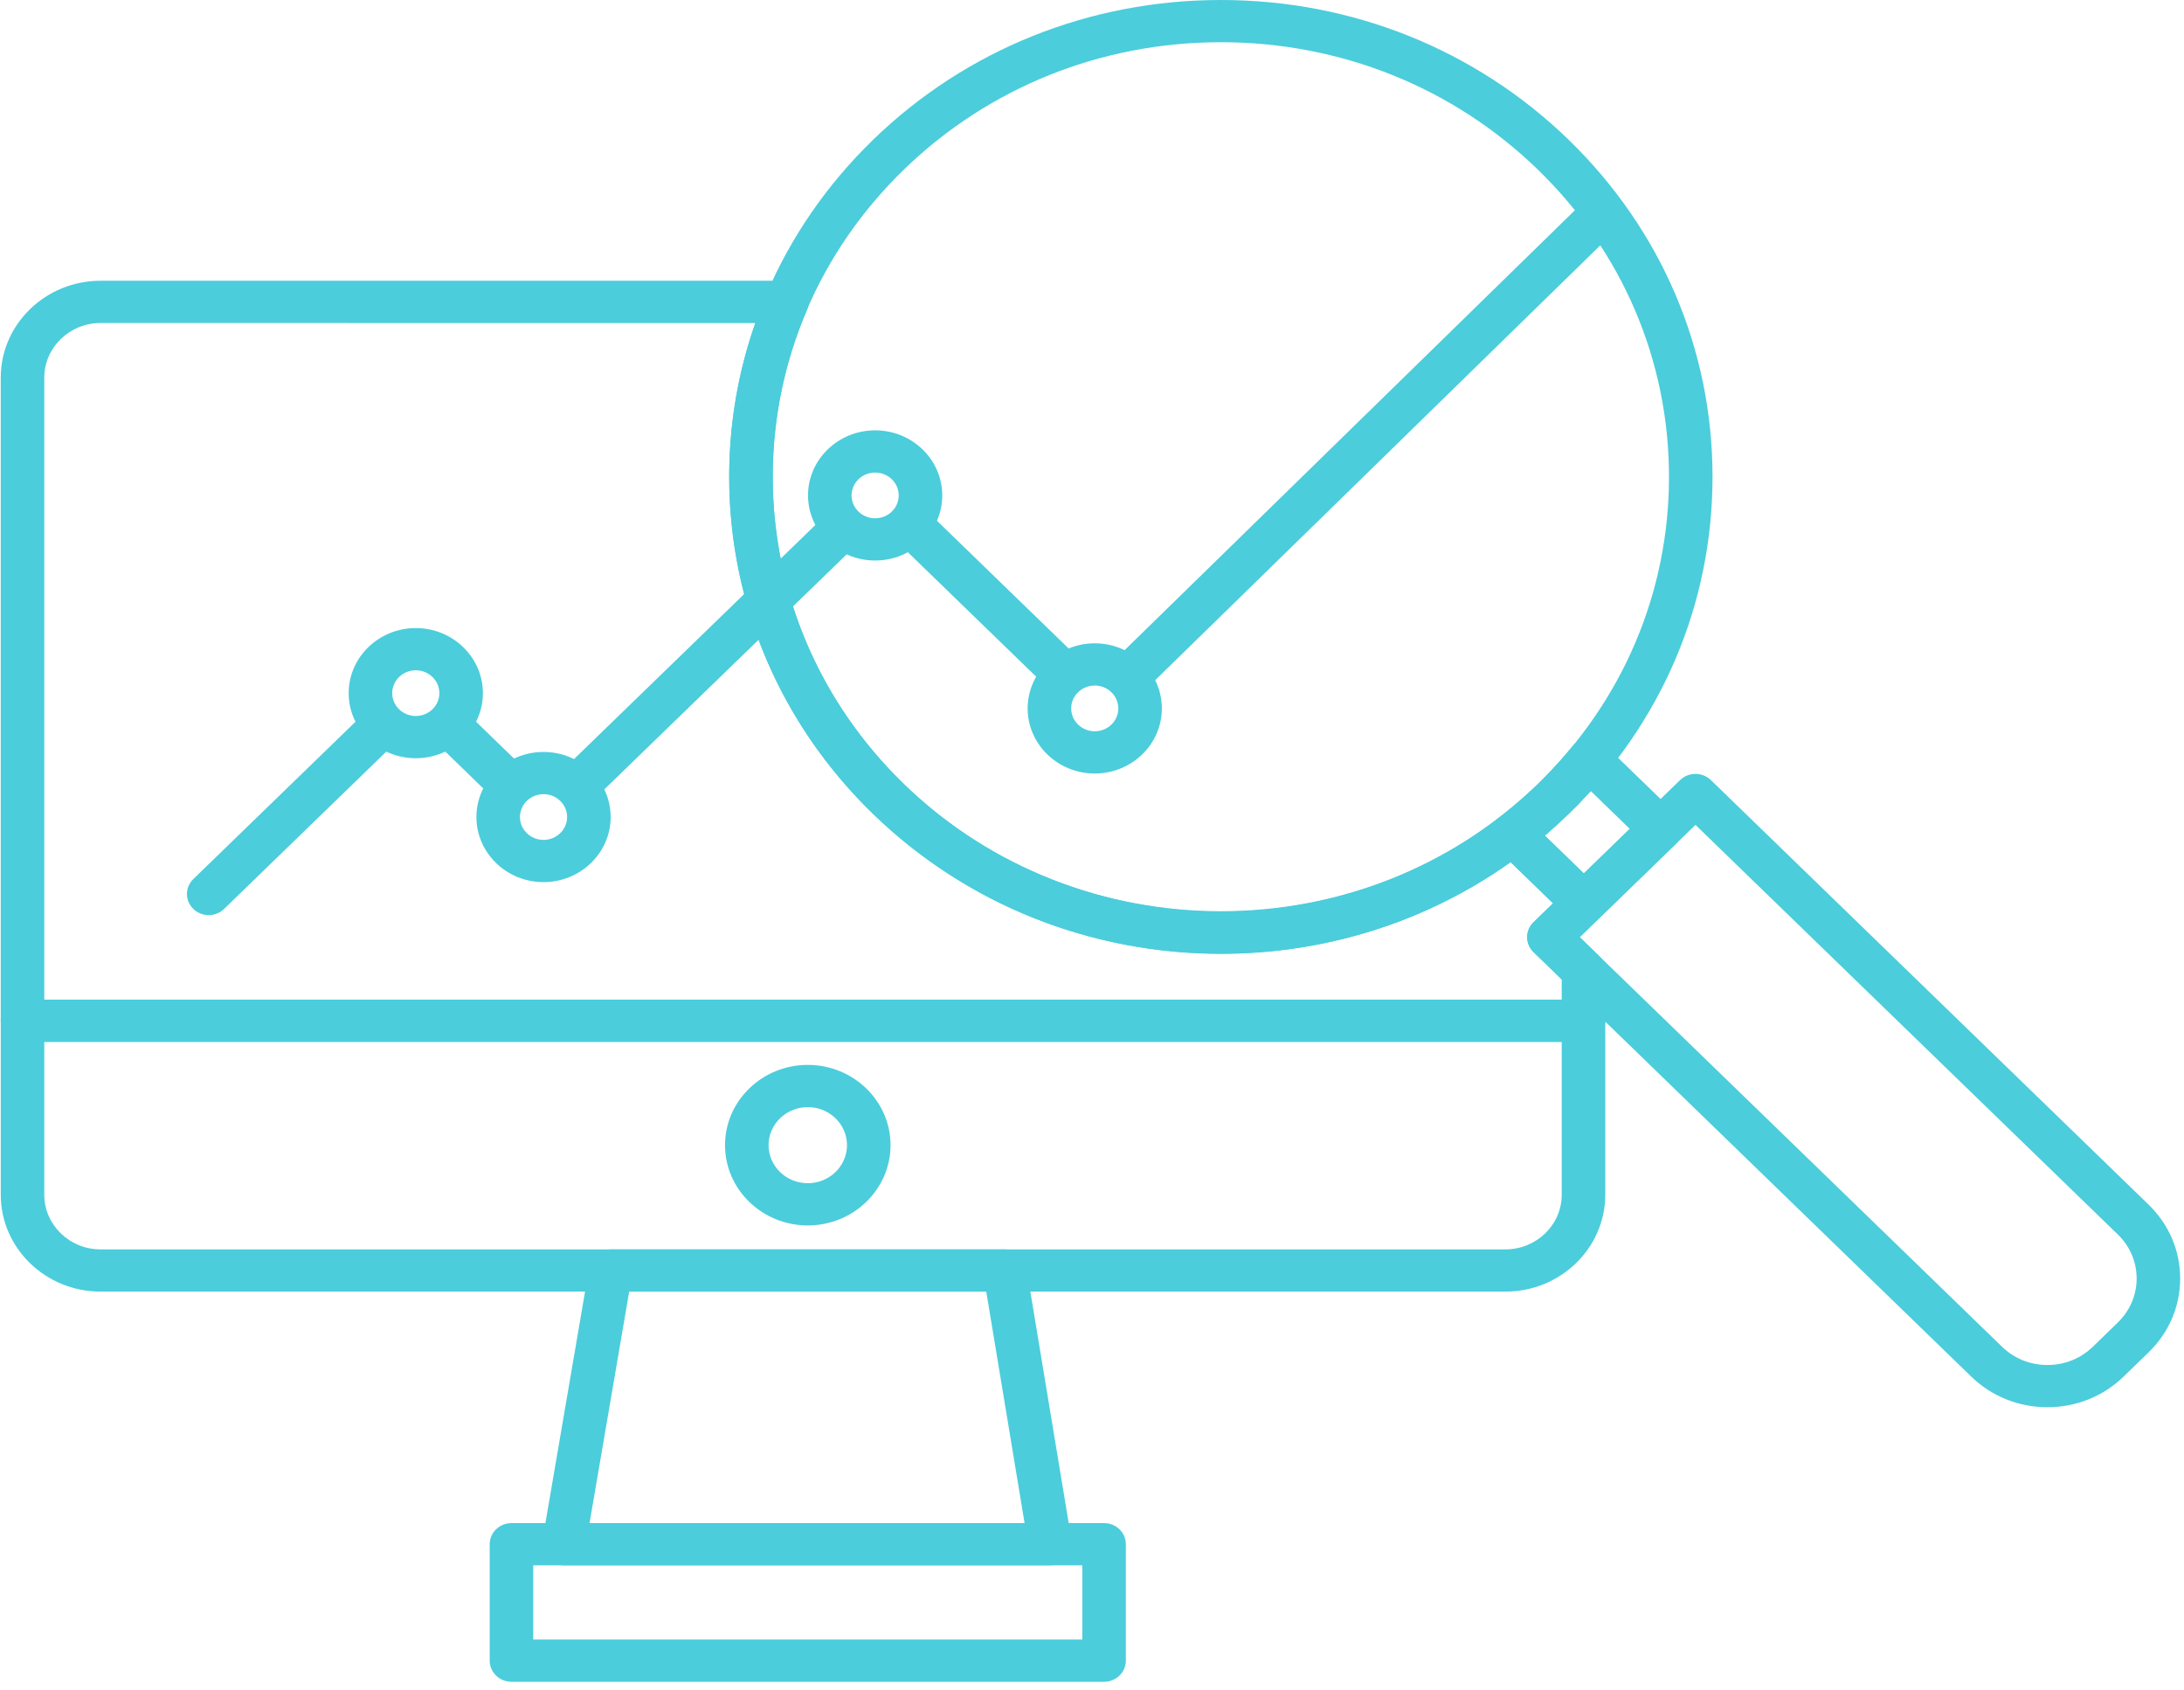 <?xml version="1.0" encoding="UTF-8"?>
<svg id="Calque_1" data-name="Calque 1" xmlns="http://www.w3.org/2000/svg" width="280.633" height="217.067" xmlns:xlink="http://www.w3.org/1999/xlink" viewBox="0 0 280.633 217.067">
  <defs>
    <clipPath id="clippath">
      <rect x="0" y=".005" width="280.633" height="216.832" style="fill: none; stroke-width: 0px;"/>
    </clipPath>
  </defs>
  <g style="clip-path: url(#clippath);">
    <path d="m193.432,165.921H12.93c-7.076,0-12.833-5.583-12.833-12.444v-22.352c0-1.497,1.253-2.712,2.797-2.712h200.576c1.544,0,2.797,1.215,2.797,2.712v22.352c0,6.86-5.756,12.444-12.834,12.444M5.69,133.838v19.64c0,3.872,3.248,7.02,7.24,7.02h180.502c3.993,0,7.241-3.148,7.241-7.02v-19.64H5.69Z" style="fill: #4bcddb; stroke-width: 0px;"/>
    <path d="m134.937,201.082h-62.483c-.823,0-1.602-.353-2.134-.96-.532-.607-.76-1.41-.626-2.197l6.024-35.161c.224-1.31,1.391-2.267,2.758-2.267h50.638c1.373,0,2.543.965,2.761,2.281l5.824,35.161c.129.784-.103,1.584-.634,2.188-.531.605-1.31.955-2.128.955m-59.184-5.423h55.902l-4.925-29.738h-45.883l-5.094,29.738Z" style="fill: #4bcddb; stroke-width: 0px;"/>
    <path d="m141.869,216.04h-76.148c-1.545,0-2.797-1.215-2.797-2.712v-14.957c0-1.499,1.252-2.712,2.797-2.712h76.148c1.545,0,2.798,1.213,2.798,2.712v14.957c0,1.497-1.253,2.712-2.798,2.712m-73.351-5.423h70.555v-9.534h-70.555v9.534Z" style="fill: #4bcddb; stroke-width: 0px;"/>
    <path d="m145.065,89.535c-.713,0-1.427-.261-1.972-.787-1.096-1.055-1.102-2.771-.014-3.835l59.49-58.104c1.086-1.063,2.859-1.069,3.955-.014,1.097,1.055,1.102,2.771.014,3.835l-59.49,58.104c-.546.535-1.264.801-1.983.801" style="fill: #4bcddb; stroke-width: 0px;"/>
    <path d="m136.427,88.987c-.716,0-1.431-.265-1.977-.795l-19.133-18.55c-1.093-1.06-1.093-2.776,0-3.836,1.092-1.057,2.863-1.057,3.954,0l19.133,18.552c1.093,1.058,1.093,2.777,0,3.834-.545.53-1.262.795-1.977.795" style="fill: #4bcddb; stroke-width: 0px;"/>
    <path d="m74.796,103.05c-.716,0-1.431-.266-1.977-.796-1.093-1.057-1.093-2.773,0-3.833l33.298-32.287c1.092-1.058,2.862-1.058,3.955,0,1.092,1.06,1.092,2.776,0,3.837l-33.299,32.284c-.546.53-1.262.796-1.977.796" style="fill: #4bcddb; stroke-width: 0px;"/>
    <path d="m65.62,103.575c-.716,0-1.431-.266-1.977-.794l-7.449-7.224c-1.092-1.057-1.092-2.774,0-3.835,1.092-1.057,2.862-1.057,3.955,0l7.45,7.224c1.092,1.058,1.092,2.777,0,3.834-.546.529-1.262.794-1.978.794" style="fill: #4bcddb; stroke-width: 0px;"/>
    <path d="m26.817,117.554c-.716,0-1.431-.263-1.977-.795-1.093-1.057-1.093-2.774,0-3.834l21.818-21.156c1.093-1.057,2.863-1.057,3.956,0,1.091,1.06,1.091,2.776,0,3.837l-21.819,21.154c-.546.532-1.262.795-1.977.795" style="fill: #4bcddb; stroke-width: 0px;"/>
    <path d="m53.427,97.401c-4.755,0-8.624-3.75-8.624-8.359s3.868-8.36,8.624-8.36,8.623,3.751,8.623,8.36-3.868,8.359-8.623,8.359m0-11.297c-1.672,0-3.03,1.318-3.03,2.937s1.359,2.936,3.03,2.936,3.029-1.318,3.029-2.936-1.359-2.937-3.029-2.937Z" style="fill: #4bcddb; stroke-width: 0px;"/>
    <path d="m69.841,113.318c-4.754,0-8.623-3.75-8.623-8.363s3.868-8.359,8.623-8.359,8.624,3.75,8.624,8.359-3.868,8.363-8.624,8.363m0-11.299c-1.67,0-3.029,1.317-3.029,2.936s1.359,2.939,3.029,2.939,3.03-1.318,3.03-2.939-1.359-2.936-3.03-2.936Z" style="fill: #4bcddb; stroke-width: 0px;"/>
    <path d="m112.451,72.004c-4.754,0-8.623-3.753-8.623-8.363s3.868-8.359,8.623-8.359,8.624,3.75,8.624,8.359-3.868,8.363-8.624,8.363m0-11.299c-1.67,0-3.029,1.317-3.029,2.936s1.359,2.939,3.029,2.939,3.03-1.318,3.03-2.939-1.359-2.936-3.03-2.936Z" style="fill: #4bcddb; stroke-width: 0px;"/>
    <path d="m140.671,99.365c-4.754,0-8.623-3.751-8.623-8.36s3.868-8.363,8.623-8.363,8.621,3.753,8.621,8.363-3.867,8.36-8.621,8.36m0-11.3c-1.67,0-3.029,1.318-3.029,2.939s1.359,2.937,3.029,2.937,3.028-1.319,3.028-2.937-1.358-2.939-3.028-2.939Z" style="fill: #4bcddb; stroke-width: 0px;"/>
    <path d="m103.795,157.42c-5.863,0-10.633-4.626-10.633-10.313s4.77-10.31,10.633-10.31,10.634,4.627,10.634,10.31-4.769,10.313-10.634,10.313m0-15.199c-2.778,0-5.04,2.194-5.04,4.886s2.261,4.889,5.04,4.889,5.04-2.194,5.04-4.889-2.26-4.886-5.04-4.886Z" style="fill: #4bcddb; stroke-width: 0px;"/>
    <path d="m156.874,122.508c-16.873,0-32.737-6.372-44.67-17.94-11.932-11.57-18.504-26.953-18.504-43.313s6.572-31.745,18.504-43.315C124.137,6.372,140.001,0,156.874,0s32.74,6.372,44.674,17.94c11.93,11.57,18.502,26.953,18.502,43.315s-6.572,31.743-18.502,43.313c-11.934,11.568-27.798,17.94-44.674,17.94m0-117.085c-15.379,0-29.839,5.808-40.715,16.351-10.875,10.545-16.865,24.566-16.865,39.48s5.99,28.933,16.865,39.478c22.45,21.769,58.982,21.769,81.432,0,10.875-10.546,16.866-24.566,16.866-39.478s-5.991-28.935-16.866-39.48c-10.874-10.544-25.336-16.351-40.717-16.351Z" style="fill: #4bcddb; stroke-width: 0px;"/>
    <path d="m263.084,180.773c-3.695,0-7.167-1.397-9.783-3.93l-56.248-54.539c-1.093-1.06-1.093-2.776,0-3.836l18.829-18.258c1.093-1.057,2.864-1.057,3.958,0l56.248,54.54c2.612,2.535,4.053,5.903,4.053,9.484s-1.441,6.953-4.053,9.485l-3.221,3.123c-2.612,2.533-6.086,3.93-9.783,3.93m-60.099-60.385l54.274,52.622c1.555,1.507,3.624,2.34,5.825,2.34s4.27-.832,5.828-2.34l3.222-3.125c1.555-1.509,2.414-3.517,2.414-5.651s-.859-4.14-2.414-5.648l-54.274-52.621-14.875,14.423Z" style="fill: #4bcddb; stroke-width: 0px;"/>
    <path d="m203.516,118.75c-.715,0-1.432-.266-1.977-.794l-9.161-8.884c-.565-.548-.862-1.301-.814-2.074.045-.77.427-1.486,1.051-1.969,1.751-1.347,3.426-2.792,4.976-4.295,1.551-1.504,3.042-3.129,4.432-4.826.495-.605,1.234-.976,2.031-1.02.796-.04,1.574.241,2.137.789l9.164,8.883c1.09,1.06,1.09,2.777,0,3.834l-9.861,9.562c-.545.529-1.261.794-1.978.794m-5.02-11.416l5.02,4.868,5.904-5.725-5.02-4.867c-.923,1.022-1.877,2.012-2.852,2.958-.977.947-1.997,1.872-3.051,2.766Z" style="fill: #4bcddb; stroke-width: 0px;"/>
    <path d="m200.75,104.18c-.687,0-1.379-.244-1.918-.74-.581-.534-.878-1.253-.875-1.973,0-.667.251-1.335.76-1.858l.21-.219c1.054-1.093,2.825-1.15,3.951-.128,1.128,1.022,1.189,2.736.135,3.832l-.226.235c-.551.567-1.292.852-2.036.852" style="fill: #4bcddb; stroke-width: 0px;"/>
    <path d="m203.091,101.634c-.64,0-1.284-.214-1.809-.648-.652-.536-.984-1.299-.984-2.065,0-.622.217-1.245.665-1.755l.059-.068c1.001-1.139,2.765-1.274,3.94-.303.651.537.984,1.299.984,2.066,0,.622-.221,1.244-.669,1.755l-.056.065c-.554.629-1.339.955-2.131.955" style="fill: #4bcddb; stroke-width: 0px;"/>
    <path d="m203.469,133.837H2.893c-1.544,0-2.797-1.215-2.797-2.712V48.51c0-6.861,5.757-12.444,12.833-12.444h88.182c.934,0,1.807.453,2.326,1.208.518.753.615,1.707.256,2.545-4.319,10.085-5.49,21.11-3.388,31.879,2.153,11.026,7.634,21.066,15.852,29.036,20.691,20.061,53.549,21.913,76.436,4.312.068-.052.138-.104.208-.149,1.144-.737,2.651-.556,3.577.384l9.067,8.792c.525.509.819,1.198.819,1.917v.094c0,.719-.294,1.408-.819,1.917l-2.461,2.386,2.461,2.384c.525.51.819,1.199.819,1.917v6.438c0,1.497-1.253,2.712-2.797,2.712m-197.779-5.423h194.983v-2.6l-3.619-3.509c-.523-.509-.819-1.198-.819-1.917s.296-1.41.819-1.919l2.508-2.43-5.455-5.291c-11.122,7.891-24.183,11.783-37.198,11.783-16.247.002-32.425-6.058-44.703-17.962-9.017-8.742-15.031-19.76-17.394-31.862-2.048-10.489-1.263-21.199,2.257-31.216H12.93c-3.992,0-7.24,3.149-7.24,7.02v79.904Z" style="fill: #4bcddb; stroke-width: 0px;"/>
    <path d="m201.931,102.936c-.663,0-1.326-.228-1.86-.686-1.152-.995-1.255-2.709-.232-3.826l.147-.162c1.027-1.121,2.794-1.223,3.949-.228.624.534.939,1.28.939,2.027,0,.641-.232,1.283-.704,1.799l-.154.167c-.551.603-1.316.909-2.085.909" style="fill: #4bcddb; stroke-width: 0px;"/>
    <path d="m198.116,106.718c-.747,0-1.491-.287-2.042-.857-1.054-1.092-.998-2.809.129-3.831l.229-.207c1.121-1.024,2.889-.979,3.948.109,1.061,1.085,1.016,2.798-.103,3.829-.057.051-.112.103-.168.151l-.084.076c-.54.487-1.225.729-1.91.729" style="fill: #4bcddb; stroke-width: 0px;"/>
    <path d="m195.658,108.833c-.798,0-1.59-.328-2.14-.965-.441-.507-.657-1.128-.657-1.743,0-.773.338-1.54.995-2.077l.067-.055c1.181-.965,2.945-.815,3.94.328.442.51.657,1.128.657,1.744,0,.773-.339,1.54-.995,2.077l-.068.054c-.525.429-1.163.638-1.8.638" style="fill: #4bcddb; stroke-width: 0px;"/>
    <path d="m196.899,107.795c-.771,0-1.54-.307-2.092-.912-.472-.515-.705-1.158-.707-1.798,0-.748.318-1.494.942-2.03l.168-.144c1.152-.992,2.92-.892,3.946.225,1.027,1.121.923,2.831-.229,3.827l-.174.148c-.531.459-1.194.684-1.854.684" style="fill: #4bcddb; stroke-width: 0px;"/>
  </g>
  <rect y="1.026" width="280.27" height="216.041" style="opacity: 0; stroke-width: 0px;"/>
</svg>